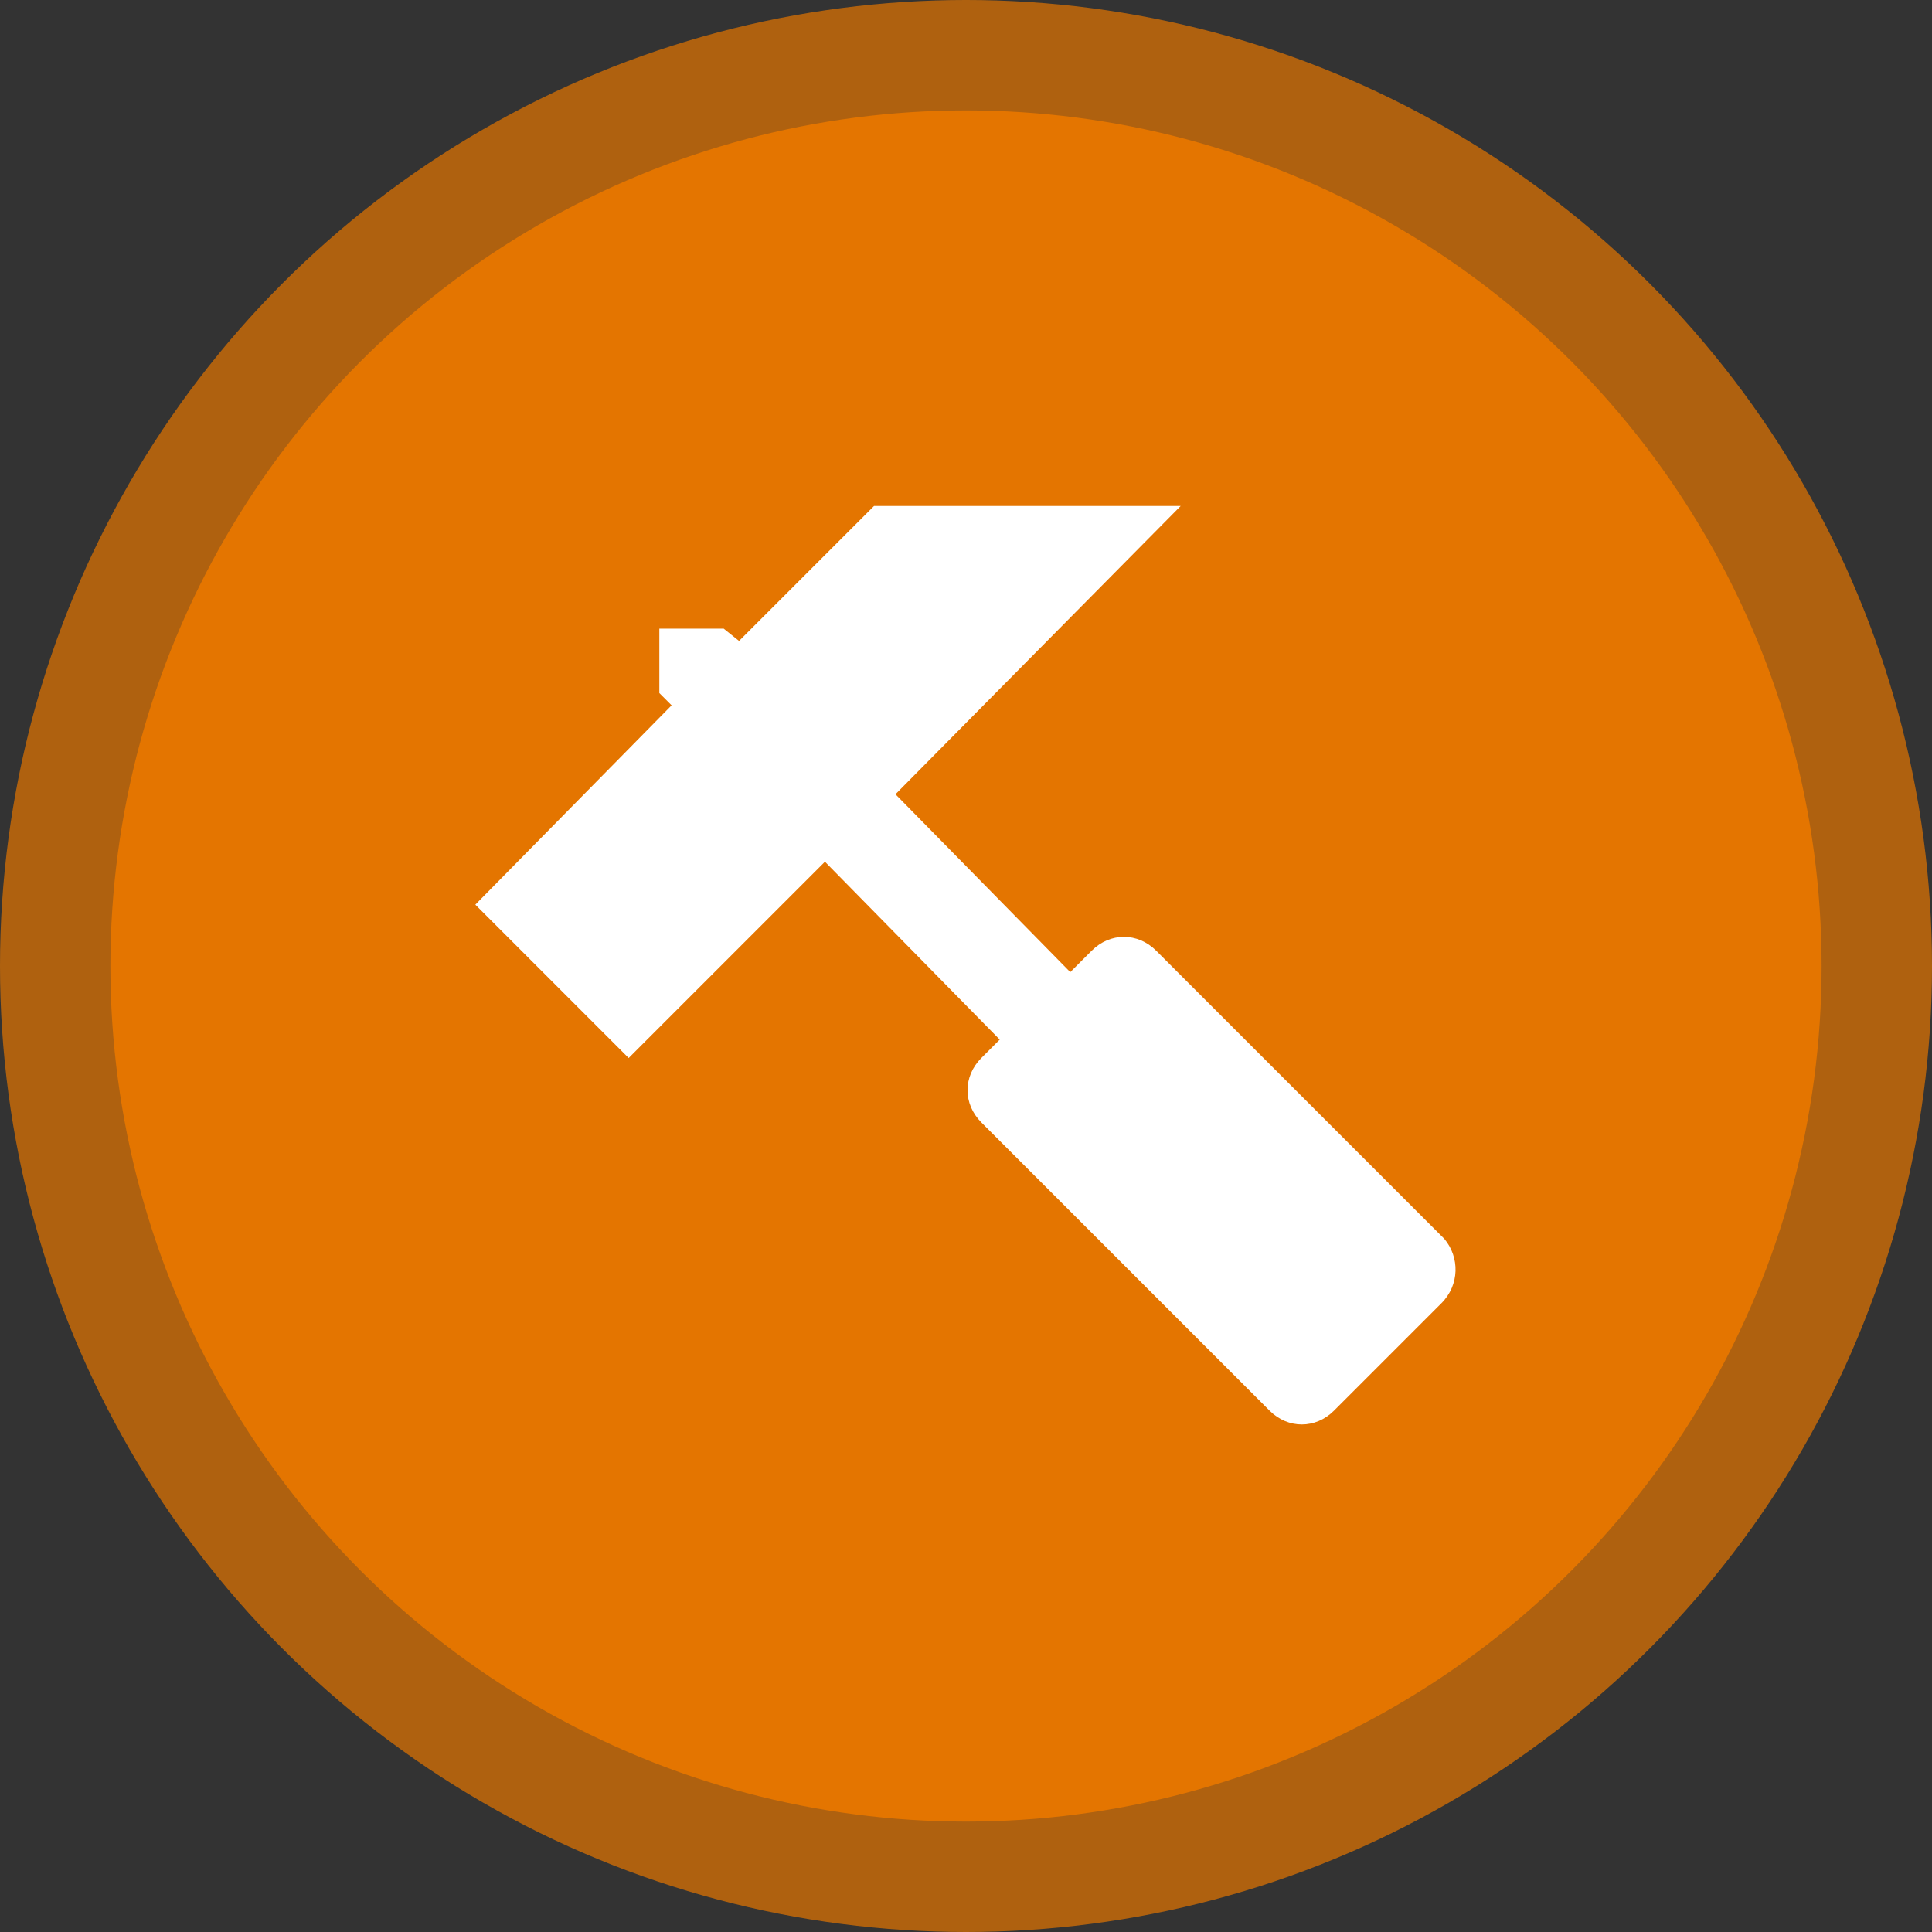 <?xml version="1.0" encoding="utf-8"?>
<!-- Generator: Adobe Illustrator 22.0.1, SVG Export Plug-In . SVG Version: 6.00 Build 0)  -->
<svg version="1.1" id="Layer_1" xmlns="http://www.w3.org/2000/svg" xmlns:xlink="http://www.w3.org/1999/xlink" x="0px" y="0px"
	 viewBox="0 0 63 63" style="enable-background:new 0 0 63 63;" xml:space="preserve">
<rect x="0" y="0" width="63" height="63" fill="#333333" stroke="none"/>
<style type="text/css">
	.st0{fill:#E47600;}
	.st1{opacity:0.7;fill:#E47600;}
	.st2{fill:#FFFFFF;}
</style>
<circle class="st0" cx="31.5" cy="31.5" r="27.9"/>
<circle class="st1" cx="31.5" cy="31.5" r="31.5"/>
<path class="st2" d="M47.1,40.4L37.7,31c-0.6-0.6-1.5-0.6-2.1,0l-0.7,0.7l-5.7-5.8l9.3-9.4h-10l-4.4,4.4l-0.5-0.4h-2.1v2.1l0.4,0.4
	l-6.4,6.5l5,5l6.4-6.4l5.7,5.8L32,34.5c-0.6,0.6-0.6,1.5,0,2.1l9.4,9.4c0.6,0.6,1.5,0.6,2.1,0l3.5-3.5C47.6,41.9,47.6,41,47.1,40.4z
	"/>
</svg>
